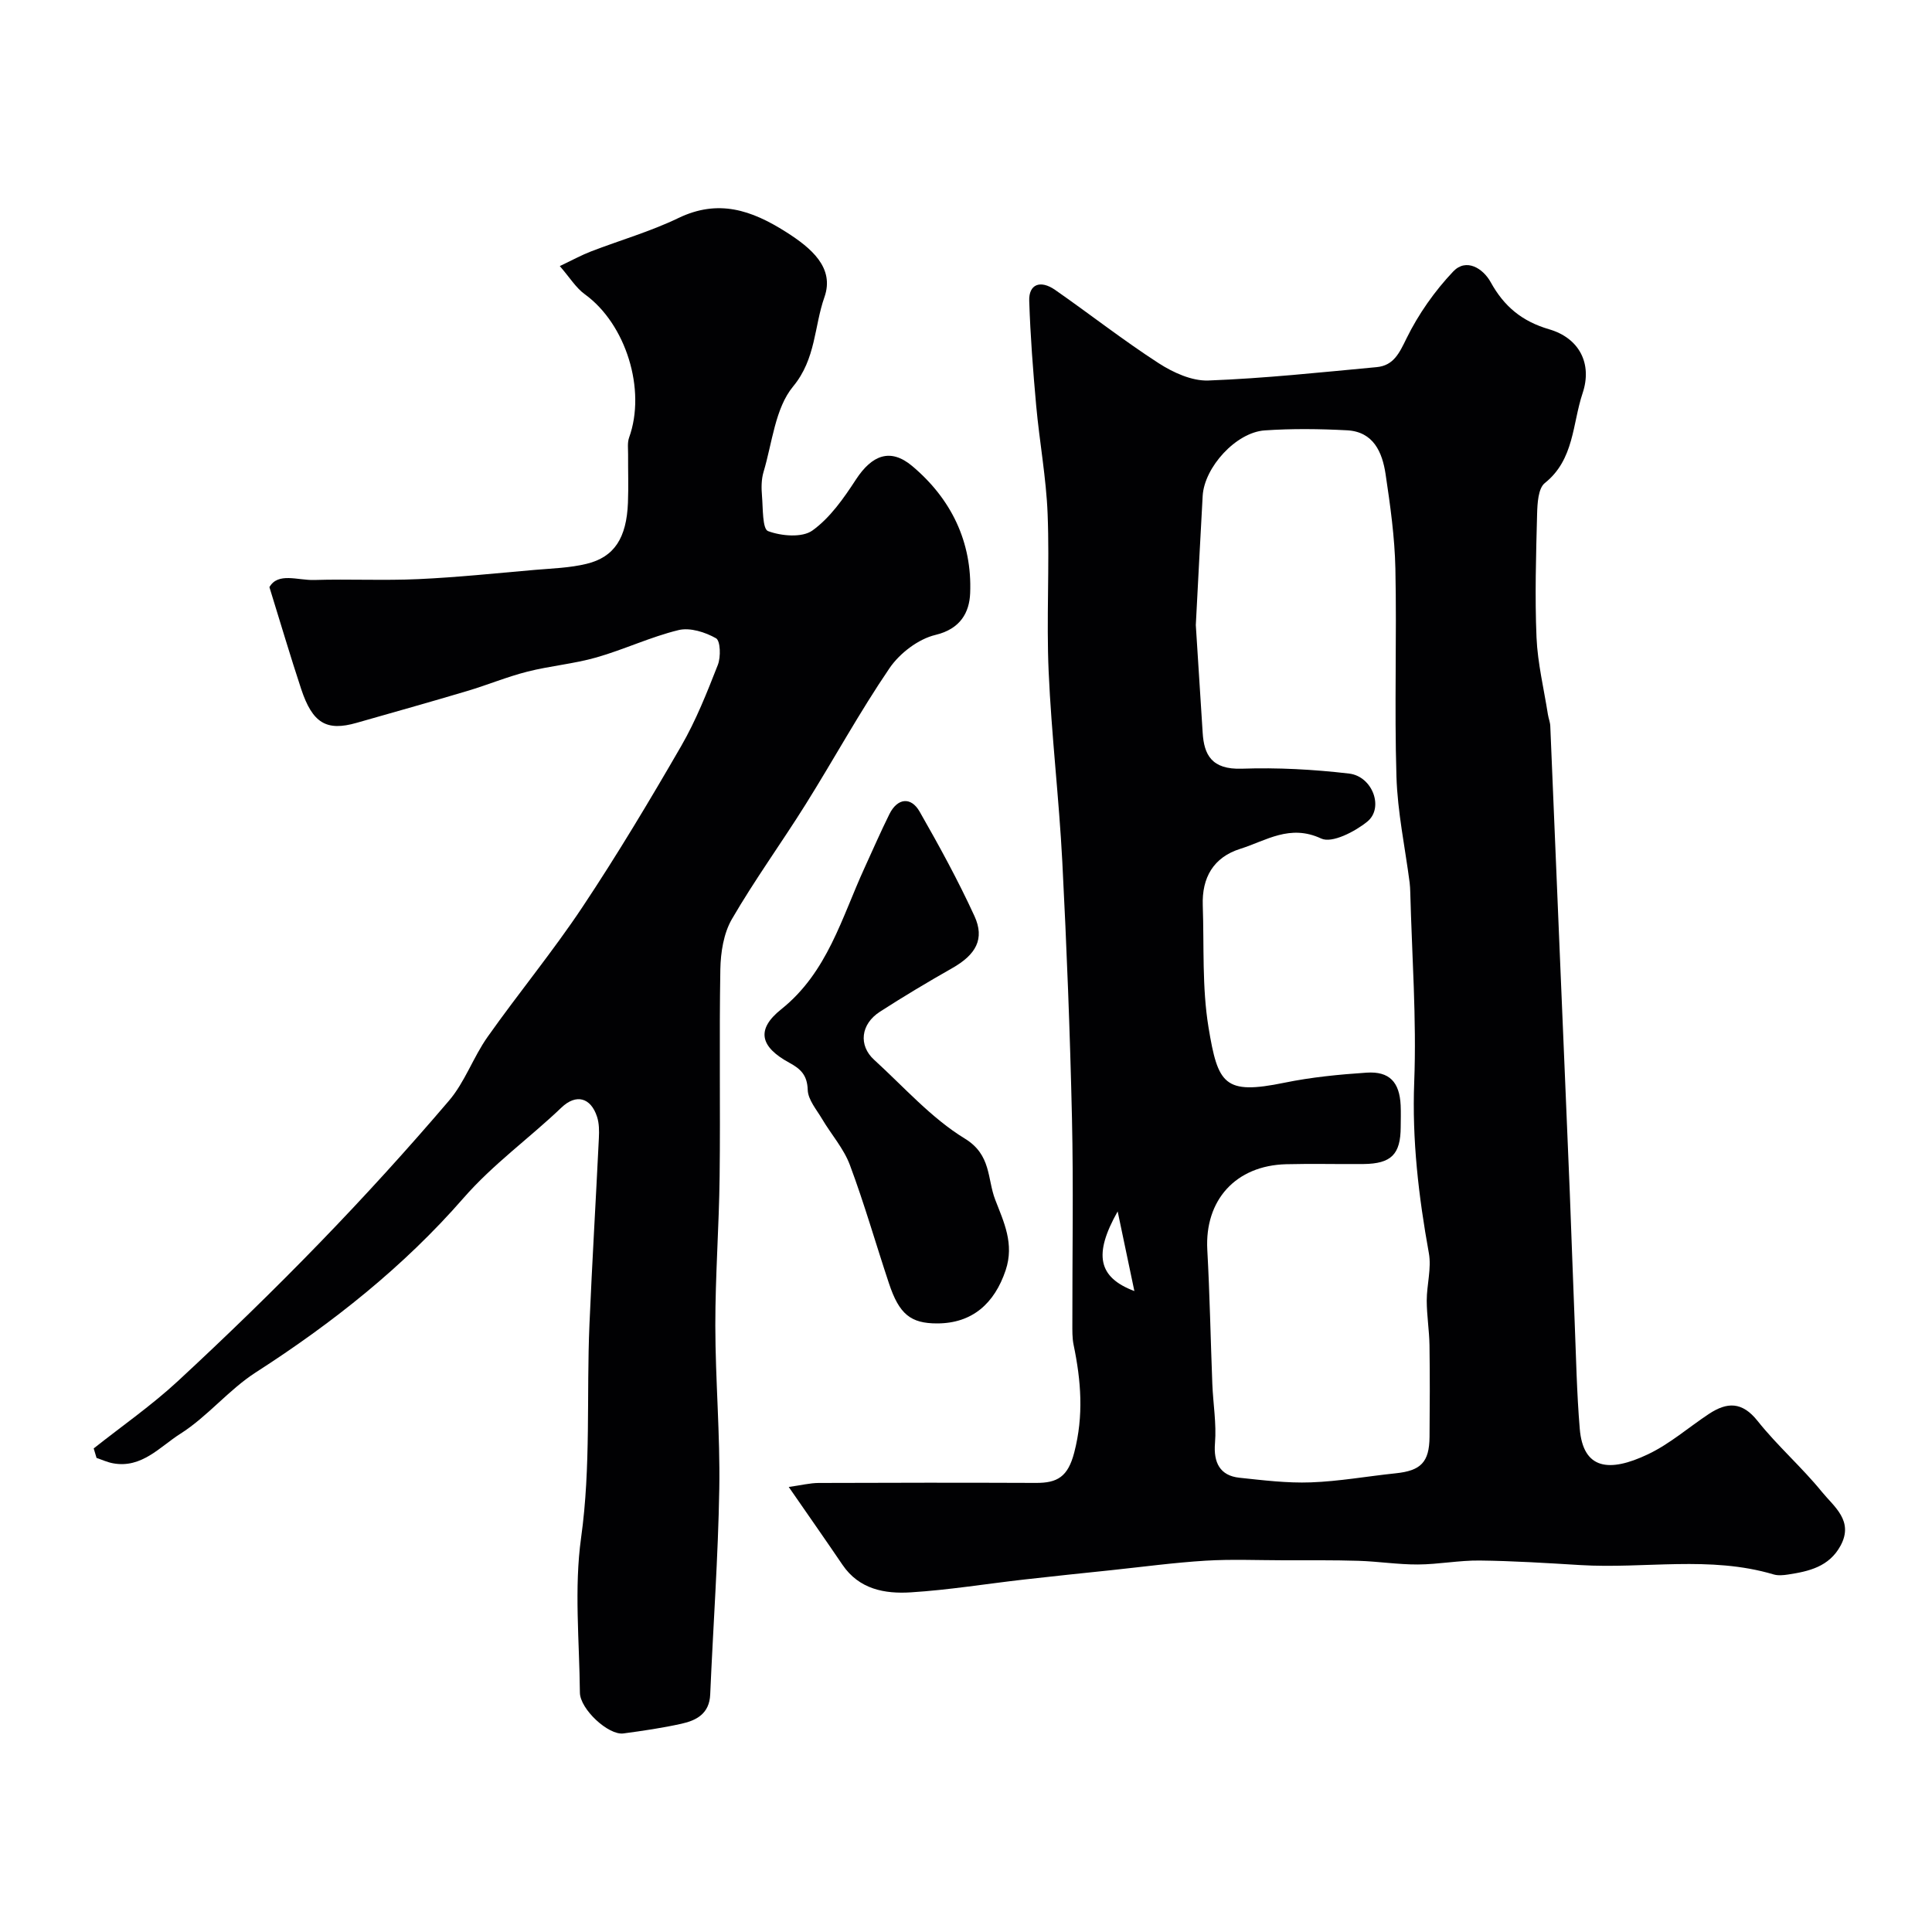 <svg enable-background="new 0 0 400 400" viewBox="0 0 400 400" xmlns="http://www.w3.org/2000/svg"><g fill="#010103"><path d="m163.3 307.86c2.59-.36 4.39-.82 6.2-.83 14.99-.06 29.99-.07 44.98-.01 4.43.02 6.62-1.25 7.93-6.29 1.99-7.67 1.41-14.86-.13-22.28-.3-1.44-.26-2.97-.26-4.46-.02-14.16.24-28.33-.08-42.48-.4-17.7-1.09-35.4-2-53.09-.68-13.15-2.25-26.25-2.83-39.41-.48-10.84.21-21.73-.21-32.57-.29-7.51-1.69-14.97-2.37-22.47-.65-7.22-1.21-14.46-1.44-21.7-.11-3.41 2.29-4.38 5.36-2.25 7.19 5.01 14.11 10.44 21.46 15.19 2.99 1.93 6.87 3.7 10.27 3.57 11.64-.44 23.25-1.69 34.85-2.77 3.51-.33 4.68-2.9 6.18-5.96 2.46-5.01 5.82-9.79 9.66-13.84 2.69-2.84 6.18-.65 7.76 2.21 2.78 5.04 6.48 8.11 12.12 9.76 6.23 1.82 8.96 7.11 6.91 13.23-2.12 6.32-1.71 13.73-7.82 18.6-1.38 1.1-1.54 4.21-1.6 6.42-.22 8.51-.48 17.05-.12 25.55.23 5.34 1.53 10.64 2.36 15.95.13.81.46 1.59.49 2.4.69 16.2 1.35 32.39 2.03 48.59.66 15.92 1.35 31.83 2 47.75.36 8.93.64 17.86 1.01 26.79.3 7.45.44 14.92 1.06 22.34.7 8.45 6.09 9.11 14.11 5.3 4.52-2.14 8.41-5.57 12.63-8.36 3.75-2.48 6.87-2.59 10.08 1.45 4.11 5.17 9.16 9.57 13.33 14.7 2.5 3.07 6.63 5.98 3.85 11.12-2.37 4.37-6.54 5.32-10.88 5.98-.98.15-2.07.25-2.98-.02-13.2-3.93-26.71-1.13-40.05-1.94-6.93-.42-13.86-.86-20.8-.94-4.26-.05-8.53.8-12.8.82-4.09.02-8.18-.63-12.28-.76-5.19-.16-10.38-.1-15.57-.11-5.36-.01-10.73-.24-16.07.08-6.54.4-13.05 1.28-19.57 1.97-6.03.63-12.06 1.25-18.09 1.94-7.81.89-15.58 2.16-23.41 2.65-5.37.34-10.69-.62-14.14-5.7-3.4-5.01-6.86-9.95-11.13-16.12zm84.28-178.45c.46 7.13.95 14.72 1.42 22.3.28 4.52 1.83 7.65 8.1 7.44 7.39-.26 14.87.15 22.22 1.01 4.85.57 7.26 7.11 3.76 9.95-2.58 2.09-7.32 4.54-9.54 3.5-6.49-3.04-11.39.44-16.75 2.13-5.59 1.76-7.97 5.99-7.77 11.71.29 8.43-.17 16.99 1.19 25.25 1.95 11.81 3.25 14.02 15.69 11.47 5.59-1.15 11.34-1.71 17.05-2.09 4.72-.31 6.81 1.96 7.04 6.75.07 1.5.02 3 .01 4.5-.02 5.66-1.94 7.61-7.71 7.67-5.33.05-10.66-.1-15.99.04-10.48.26-16.91 7.46-16.34 17.74.51 9.25.68 18.51 1.04 27.77.16 4.09.88 8.2.55 12.24-.33 4 1.01 6.73 5.06 7.16 4.91.52 9.87 1.14 14.78.96 5.87-.21 11.71-1.27 17.58-1.88 5.2-.54 6.95-2.29 7-7.53.06-6.33.08-12.66-.01-18.99-.05-3.07-.56-6.14-.57-9.22 0-3.29 1.01-6.69.44-9.84-2.12-11.74-3.5-23.42-3.03-35.46.5-13.06-.48-26.18-.82-39.27-.02-.66-.05-1.33-.13-1.99-.95-7.32-2.51-14.62-2.73-21.95-.44-14.34.08-28.71-.22-43.05-.14-6.54-1.06-13.08-2.03-19.57-.68-4.53-2.5-8.78-7.97-9.07-5.67-.3-11.4-.37-17.06.02-5.95.41-12.5 7.64-12.84 13.56-.49 8.73-.93 17.49-1.42 26.74zm-12.72 137.89c-1.21-5.74-2.2-10.48-3.46-16.49-5.02 8.89-4.08 13.65 3.46 16.49z"/><path d="m19.4 299.88c5.83-4.62 11.97-8.89 17.41-13.92 10.05-9.31 19.9-18.86 29.43-28.7 9.21-9.51 18.13-19.31 26.72-29.38 3.29-3.85 5.02-9 7.98-13.19 6.41-9.07 13.51-17.67 19.66-26.91 7.22-10.85 13.92-22.05 20.44-33.33 3.06-5.3 5.34-11.08 7.58-16.79.64-1.63.54-4.99-.37-5.51-2.24-1.27-5.38-2.27-7.75-1.7-5.8 1.41-11.29 4.03-17.04 5.67-4.66 1.33-9.58 1.74-14.29 2.94-4.22 1.07-8.28 2.77-12.46 4.01-7.61 2.27-15.25 4.41-22.89 6.59-6.22 1.78-9.12.08-11.47-7.02-2.22-6.71-4.22-13.5-6.57-21.08 1.79-3.13 5.85-1.38 9.26-1.48 7.19-.22 14.41.15 21.59-.18 8.04-.37 16.06-1.21 24.09-1.91 3.59-.31 7.26-.41 10.74-1.26 5.75-1.4 8.26-5.37 8.55-12.64.13-3.33.01-6.66.03-10 .01-1.16-.17-2.42.2-3.47 3.6-9.93-.66-23.54-9.14-29.68-1.85-1.33-3.12-3.46-5.2-5.85 2.75-1.31 4.55-2.3 6.45-3.03 6.02-2.32 12.3-4.12 18.09-6.91 8.27-3.99 15.13-1.66 22.27 2.86 5.24 3.32 10.13 7.41 7.98 13.51-2.14 6.06-1.74 12.76-6.49 18.5-3.73 4.51-4.31 11.67-6.12 17.7-.46 1.54-.46 3.3-.32 4.93.22 2.57.07 6.87 1.26 7.31 2.75 1.03 7.07 1.4 9.19-.13 3.66-2.63 6.48-6.68 9.01-10.56 3.32-5.08 7.14-6.56 11.63-2.79 8.09 6.79 12.44 15.74 12.01 26.35-.16 3.94-1.99 7.38-7.17 8.62-3.57.85-7.41 3.79-9.52 6.88-6.21 9.11-11.51 18.84-17.37 28.2-5 7.99-10.56 15.64-15.28 23.78-1.7 2.94-2.31 6.85-2.38 10.34-.25 14.33.02 28.66-.15 42.99-.12 10.27-.9 20.53-.89 30.8.01 11.27 1.01 22.54.82 33.8-.24 14.21-1.27 28.4-1.88 42.6-.17 3.93-2.81 5.35-5.94 6.04-3.96.88-8 1.47-12.03 2.01-3.1.42-8.98-5.03-9.01-8.46-.1-10.7-1.21-21.56.25-32.06 2.06-14.75 1.1-29.45 1.73-44.16.55-12.87 1.33-25.73 1.95-38.59.07-1.47.07-3.04-.38-4.41-1.3-3.99-4.33-4.8-7.36-1.91-6.66 6.37-14.13 11.68-20.33 18.79-12.33 14.14-27.07 25.83-42.95 36.04-5.62 3.61-10.01 9.16-15.65 12.73-4.19 2.65-7.97 7.2-13.92 6.1-1.16-.21-2.27-.73-3.41-1.11-.2-.65-.4-1.31-.59-1.97z"/><path d="m194.04 274c-5.48.01-7.87-1.89-9.99-8.29-2.72-8.16-5.08-16.46-8.09-24.51-1.27-3.41-3.86-6.32-5.75-9.52-1.15-1.95-2.92-3.99-2.98-6.04-.1-3.04-1.45-4.33-3.81-5.61-6.09-3.31-6.9-6.9-1.69-11.06 9.6-7.66 12.52-18.95 17.27-29.3 1.7-3.71 3.33-7.46 5.14-11.11 1.64-3.32 4.45-3.69 6.26-.52 4.04 7.07 7.96 14.23 11.35 21.62 2.18 4.75.29 8-4.58 10.77-5.07 2.88-10.08 5.87-14.98 9.03-4 2.57-4.49 6.98-1.2 9.97 6.15 5.6 11.8 12.05 18.78 16.31 5.51 3.37 4.61 8.33 6.28 12.65 1.78 4.62 3.99 9.11 2.16 14.6-2.32 6.91-6.94 11-14.17 11.01z"/></g></svg>